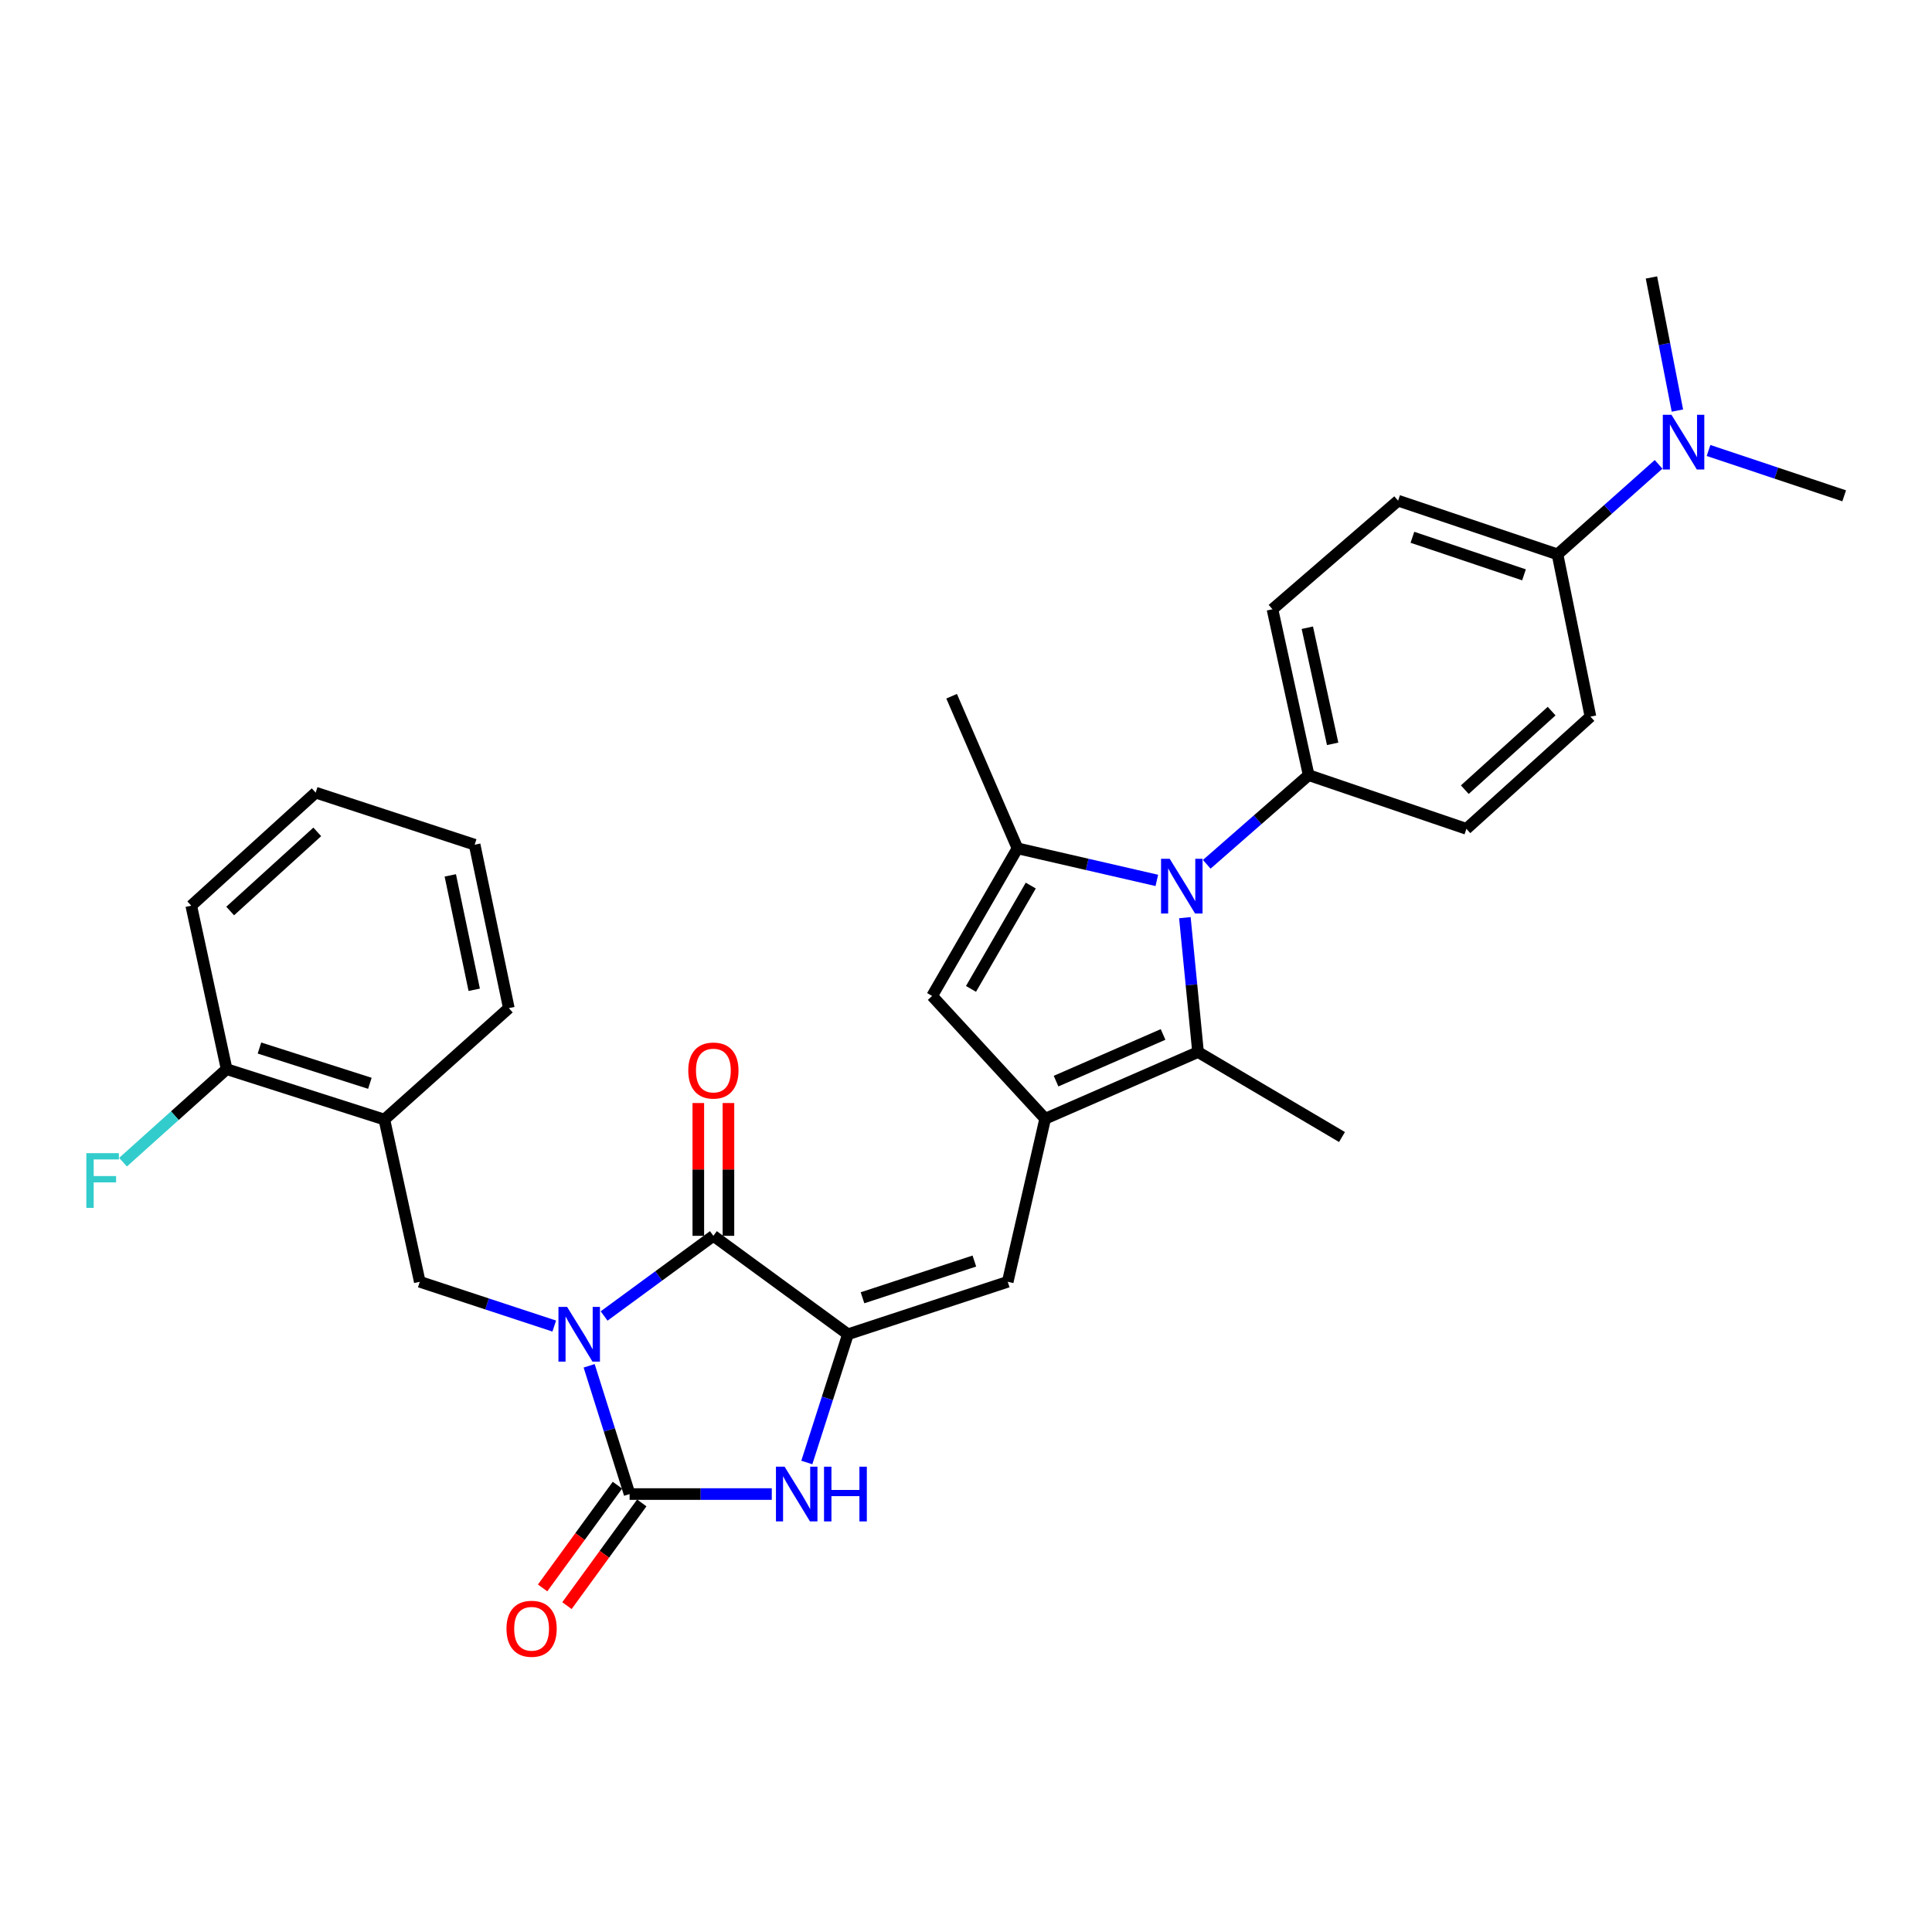 <?xml version='1.0' encoding='iso-8859-1'?>
<svg version='1.1' baseProfile='full'
              xmlns='http://www.w3.org/2000/svg'
                      xmlns:rdkit='http://www.rdkit.org/xml'
                      xmlns:xlink='http://www.w3.org/1999/xlink'
                  xml:space='preserve'
width='1000px' height='1000px' viewBox='0 0 1000 1000'>
<!-- END OF HEADER -->
<rect style='opacity:1.0;fill:#FFFFFF;stroke:none' width='1000' height='1000' x='0' y='0'> </rect>
<path class='bond-0' d='M 304.944,706.94 L 315.412,740.13' style='fill:none;fill-rule:evenodd;stroke:#0000FF;stroke-width:6px;stroke-linecap:butt;stroke-linejoin:miter;stroke-opacity:1' />
<path class='bond-0' d='M 315.412,740.13 L 325.88,773.32' style='fill:none;fill-rule:evenodd;stroke:#000000;stroke-width:6px;stroke-linecap:butt;stroke-linejoin:miter;stroke-opacity:1' />
<path class='bond-1' d='M 312.688,681.153 L 340.965,660.408' style='fill:none;fill-rule:evenodd;stroke:#0000FF;stroke-width:6px;stroke-linecap:butt;stroke-linejoin:miter;stroke-opacity:1' />
<path class='bond-1' d='M 340.965,660.408 L 369.243,639.663' style='fill:none;fill-rule:evenodd;stroke:#000000;stroke-width:6px;stroke-linecap:butt;stroke-linejoin:miter;stroke-opacity:1' />
<path class='bond-10' d='M 286.882,686.363 L 252.08,674.908' style='fill:none;fill-rule:evenodd;stroke:#0000FF;stroke-width:6px;stroke-linecap:butt;stroke-linejoin:miter;stroke-opacity:1' />
<path class='bond-10' d='M 252.08,674.908 L 217.277,663.453' style='fill:none;fill-rule:evenodd;stroke:#000000;stroke-width:6px;stroke-linecap:butt;stroke-linejoin:miter;stroke-opacity:1' />
<path class='bond-5' d='M 325.88,773.32 L 362.675,773.32' style='fill:none;fill-rule:evenodd;stroke:#000000;stroke-width:6px;stroke-linecap:butt;stroke-linejoin:miter;stroke-opacity:1' />
<path class='bond-5' d='M 362.675,773.32 L 399.47,773.32' style='fill:none;fill-rule:evenodd;stroke:#0000FF;stroke-width:6px;stroke-linecap:butt;stroke-linejoin:miter;stroke-opacity:1' />
<path class='bond-13' d='M 319.579,768.731 L 300.216,795.318' style='fill:none;fill-rule:evenodd;stroke:#000000;stroke-width:6px;stroke-linecap:butt;stroke-linejoin:miter;stroke-opacity:1' />
<path class='bond-13' d='M 300.216,795.318 L 280.853,821.905' style='fill:none;fill-rule:evenodd;stroke:#FF0000;stroke-width:6px;stroke-linecap:butt;stroke-linejoin:miter;stroke-opacity:1' />
<path class='bond-13' d='M 332.18,777.909 L 312.817,804.496' style='fill:none;fill-rule:evenodd;stroke:#000000;stroke-width:6px;stroke-linecap:butt;stroke-linejoin:miter;stroke-opacity:1' />
<path class='bond-13' d='M 312.817,804.496 L 293.454,831.082' style='fill:none;fill-rule:evenodd;stroke:#FF0000;stroke-width:6px;stroke-linecap:butt;stroke-linejoin:miter;stroke-opacity:1' />
<path class='bond-2' d='M 369.243,639.663 L 438.891,690.612' style='fill:none;fill-rule:evenodd;stroke:#000000;stroke-width:6px;stroke-linecap:butt;stroke-linejoin:miter;stroke-opacity:1' />
<path class='bond-14' d='M 377.037,639.663 L 377.037,605.295' style='fill:none;fill-rule:evenodd;stroke:#000000;stroke-width:6px;stroke-linecap:butt;stroke-linejoin:miter;stroke-opacity:1' />
<path class='bond-14' d='M 377.037,605.295 L 377.037,570.928' style='fill:none;fill-rule:evenodd;stroke:#FF0000;stroke-width:6px;stroke-linecap:butt;stroke-linejoin:miter;stroke-opacity:1' />
<path class='bond-14' d='M 361.448,639.663 L 361.448,605.295' style='fill:none;fill-rule:evenodd;stroke:#000000;stroke-width:6px;stroke-linecap:butt;stroke-linejoin:miter;stroke-opacity:1' />
<path class='bond-14' d='M 361.448,605.295 L 361.448,570.928' style='fill:none;fill-rule:evenodd;stroke:#FF0000;stroke-width:6px;stroke-linecap:butt;stroke-linejoin:miter;stroke-opacity:1' />
<path class='bond-8' d='M 438.891,690.612 L 521.598,663.453' style='fill:none;fill-rule:evenodd;stroke:#000000;stroke-width:6px;stroke-linecap:butt;stroke-linejoin:miter;stroke-opacity:1' />
<path class='bond-8' d='M 446.433,671.728 L 504.329,652.716' style='fill:none;fill-rule:evenodd;stroke:#000000;stroke-width:6px;stroke-linecap:butt;stroke-linejoin:miter;stroke-opacity:1' />
<path class='bond-31' d='M 438.891,690.612 L 428.249,723.8' style='fill:none;fill-rule:evenodd;stroke:#000000;stroke-width:6px;stroke-linecap:butt;stroke-linejoin:miter;stroke-opacity:1' />
<path class='bond-31' d='M 428.249,723.8 L 417.608,756.989' style='fill:none;fill-rule:evenodd;stroke:#0000FF;stroke-width:6px;stroke-linecap:butt;stroke-linejoin:miter;stroke-opacity:1' />
<path class='bond-3' d='M 613.291,474.984 L 616.697,509.764' style='fill:none;fill-rule:evenodd;stroke:#0000FF;stroke-width:6px;stroke-linecap:butt;stroke-linejoin:miter;stroke-opacity:1' />
<path class='bond-3' d='M 616.697,509.764 L 620.103,544.544' style='fill:none;fill-rule:evenodd;stroke:#000000;stroke-width:6px;stroke-linecap:butt;stroke-linejoin:miter;stroke-opacity:1' />
<path class='bond-12' d='M 624.615,447.361 L 650.986,424.287' style='fill:none;fill-rule:evenodd;stroke:#0000FF;stroke-width:6px;stroke-linecap:butt;stroke-linejoin:miter;stroke-opacity:1' />
<path class='bond-12' d='M 650.986,424.287 L 677.357,401.213' style='fill:none;fill-rule:evenodd;stroke:#000000;stroke-width:6px;stroke-linecap:butt;stroke-linejoin:miter;stroke-opacity:1' />
<path class='bond-33' d='M 598.772,455.694 L 562.714,447.398' style='fill:none;fill-rule:evenodd;stroke:#0000FF;stroke-width:6px;stroke-linecap:butt;stroke-linejoin:miter;stroke-opacity:1' />
<path class='bond-33' d='M 562.714,447.398 L 526.656,439.103' style='fill:none;fill-rule:evenodd;stroke:#000000;stroke-width:6px;stroke-linecap:butt;stroke-linejoin:miter;stroke-opacity:1' />
<path class='bond-4' d='M 540.981,579.056 L 521.598,663.453' style='fill:none;fill-rule:evenodd;stroke:#000000;stroke-width:6px;stroke-linecap:butt;stroke-linejoin:miter;stroke-opacity:1' />
<path class='bond-7' d='M 540.981,579.056 L 620.103,544.544' style='fill:none;fill-rule:evenodd;stroke:#000000;stroke-width:6px;stroke-linecap:butt;stroke-linejoin:miter;stroke-opacity:1' />
<path class='bond-7' d='M 546.616,559.591 L 602.002,535.432' style='fill:none;fill-rule:evenodd;stroke:#000000;stroke-width:6px;stroke-linecap:butt;stroke-linejoin:miter;stroke-opacity:1' />
<path class='bond-9' d='M 540.981,579.056 L 482.462,515.506' style='fill:none;fill-rule:evenodd;stroke:#000000;stroke-width:6px;stroke-linecap:butt;stroke-linejoin:miter;stroke-opacity:1' />
<path class='bond-6' d='M 526.656,439.103 L 482.462,515.506' style='fill:none;fill-rule:evenodd;stroke:#000000;stroke-width:6px;stroke-linecap:butt;stroke-linejoin:miter;stroke-opacity:1' />
<path class='bond-6' d='M 533.521,458.369 L 502.585,511.851' style='fill:none;fill-rule:evenodd;stroke:#000000;stroke-width:6px;stroke-linecap:butt;stroke-linejoin:miter;stroke-opacity:1' />
<path class='bond-22' d='M 526.656,439.103 L 492.56,360.37' style='fill:none;fill-rule:evenodd;stroke:#000000;stroke-width:6px;stroke-linecap:butt;stroke-linejoin:miter;stroke-opacity:1' />
<path class='bond-24' d='M 620.103,544.544 L 694.609,588.522' style='fill:none;fill-rule:evenodd;stroke:#000000;stroke-width:6px;stroke-linecap:butt;stroke-linejoin:miter;stroke-opacity:1' />
<path class='bond-11' d='M 217.277,663.453 L 198.951,579.481' style='fill:none;fill-rule:evenodd;stroke:#000000;stroke-width:6px;stroke-linecap:butt;stroke-linejoin:miter;stroke-opacity:1' />
<path class='bond-16' d='M 198.951,579.481 L 117.3,553.395' style='fill:none;fill-rule:evenodd;stroke:#000000;stroke-width:6px;stroke-linecap:butt;stroke-linejoin:miter;stroke-opacity:1' />
<path class='bond-16' d='M 191.448,560.718 L 134.292,542.459' style='fill:none;fill-rule:evenodd;stroke:#000000;stroke-width:6px;stroke-linecap:butt;stroke-linejoin:miter;stroke-opacity:1' />
<path class='bond-25' d='M 198.951,579.481 L 263.368,521.81' style='fill:none;fill-rule:evenodd;stroke:#000000;stroke-width:6px;stroke-linecap:butt;stroke-linejoin:miter;stroke-opacity:1' />
<path class='bond-18' d='M 677.357,401.213 L 759.009,429.004' style='fill:none;fill-rule:evenodd;stroke:#000000;stroke-width:6px;stroke-linecap:butt;stroke-linejoin:miter;stroke-opacity:1' />
<path class='bond-19' d='M 677.357,401.213 L 658.625,315.353' style='fill:none;fill-rule:evenodd;stroke:#000000;stroke-width:6px;stroke-linecap:butt;stroke-linejoin:miter;stroke-opacity:1' />
<path class='bond-19' d='M 689.778,385.011 L 676.665,324.909' style='fill:none;fill-rule:evenodd;stroke:#000000;stroke-width:6px;stroke-linecap:butt;stroke-linejoin:miter;stroke-opacity:1' />
<path class='bond-15' d='M 806.165,286.929 L 723.656,259.155' style='fill:none;fill-rule:evenodd;stroke:#000000;stroke-width:6px;stroke-linecap:butt;stroke-linejoin:miter;stroke-opacity:1' />
<path class='bond-15' d='M 788.815,297.537 L 731.059,278.095' style='fill:none;fill-rule:evenodd;stroke:#000000;stroke-width:6px;stroke-linecap:butt;stroke-linejoin:miter;stroke-opacity:1' />
<path class='bond-17' d='M 806.165,286.929 L 832.323,263.639' style='fill:none;fill-rule:evenodd;stroke:#000000;stroke-width:6px;stroke-linecap:butt;stroke-linejoin:miter;stroke-opacity:1' />
<path class='bond-17' d='M 832.323,263.639 L 858.481,240.35' style='fill:none;fill-rule:evenodd;stroke:#0000FF;stroke-width:6px;stroke-linecap:butt;stroke-linejoin:miter;stroke-opacity:1' />
<path class='bond-34' d='M 806.165,286.929 L 823.209,370.919' style='fill:none;fill-rule:evenodd;stroke:#000000;stroke-width:6px;stroke-linecap:butt;stroke-linejoin:miter;stroke-opacity:1' />
<path class='bond-23' d='M 117.3,553.395 L 90.493,577.468' style='fill:none;fill-rule:evenodd;stroke:#000000;stroke-width:6px;stroke-linecap:butt;stroke-linejoin:miter;stroke-opacity:1' />
<path class='bond-23' d='M 90.493,577.468 L 63.685,601.541' style='fill:none;fill-rule:evenodd;stroke:#33CCCC;stroke-width:6px;stroke-linecap:butt;stroke-linejoin:miter;stroke-opacity:1' />
<path class='bond-28' d='M 117.3,553.395 L 98.992,468.782' style='fill:none;fill-rule:evenodd;stroke:#000000;stroke-width:6px;stroke-linecap:butt;stroke-linejoin:miter;stroke-opacity:1' />
<path class='bond-26' d='M 884.336,233.166 L 919.441,244.9' style='fill:none;fill-rule:evenodd;stroke:#0000FF;stroke-width:6px;stroke-linecap:butt;stroke-linejoin:miter;stroke-opacity:1' />
<path class='bond-26' d='M 919.441,244.9 L 954.545,256.635' style='fill:none;fill-rule:evenodd;stroke:#000000;stroke-width:6px;stroke-linecap:butt;stroke-linejoin:miter;stroke-opacity:1' />
<path class='bond-27' d='M 868.22,212.512 L 861.503,178.064' style='fill:none;fill-rule:evenodd;stroke:#0000FF;stroke-width:6px;stroke-linecap:butt;stroke-linejoin:miter;stroke-opacity:1' />
<path class='bond-27' d='M 861.503,178.064 L 854.785,143.615' style='fill:none;fill-rule:evenodd;stroke:#000000;stroke-width:6px;stroke-linecap:butt;stroke-linejoin:miter;stroke-opacity:1' />
<path class='bond-20' d='M 759.009,429.004 L 823.209,370.919' style='fill:none;fill-rule:evenodd;stroke:#000000;stroke-width:6px;stroke-linecap:butt;stroke-linejoin:miter;stroke-opacity:1' />
<path class='bond-20' d='M 758.18,408.732 L 803.12,368.072' style='fill:none;fill-rule:evenodd;stroke:#000000;stroke-width:6px;stroke-linecap:butt;stroke-linejoin:miter;stroke-opacity:1' />
<path class='bond-21' d='M 658.625,315.353 L 723.656,259.155' style='fill:none;fill-rule:evenodd;stroke:#000000;stroke-width:6px;stroke-linecap:butt;stroke-linejoin:miter;stroke-opacity:1' />
<path class='bond-29' d='M 263.368,521.81 L 245.675,437.215' style='fill:none;fill-rule:evenodd;stroke:#000000;stroke-width:6px;stroke-linecap:butt;stroke-linejoin:miter;stroke-opacity:1' />
<path class='bond-29' d='M 245.455,512.312 L 233.07,453.095' style='fill:none;fill-rule:evenodd;stroke:#000000;stroke-width:6px;stroke-linecap:butt;stroke-linejoin:miter;stroke-opacity:1' />
<path class='bond-32' d='M 98.992,468.782 L 163.391,410.263' style='fill:none;fill-rule:evenodd;stroke:#000000;stroke-width:6px;stroke-linecap:butt;stroke-linejoin:miter;stroke-opacity:1' />
<path class='bond-32' d='M 119.135,471.541 L 164.215,430.578' style='fill:none;fill-rule:evenodd;stroke:#000000;stroke-width:6px;stroke-linecap:butt;stroke-linejoin:miter;stroke-opacity:1' />
<path class='bond-30' d='M 245.675,437.215 L 163.391,410.263' style='fill:none;fill-rule:evenodd;stroke:#000000;stroke-width:6px;stroke-linecap:butt;stroke-linejoin:miter;stroke-opacity:1' />
<path  class='atom-0' d='M 293.534 676.452
L 302.814 691.452
Q 303.734 692.932, 305.214 695.612
Q 306.694 698.292, 306.774 698.452
L 306.774 676.452
L 310.534 676.452
L 310.534 704.772
L 306.654 704.772
L 296.694 688.372
Q 295.534 686.452, 294.294 684.252
Q 293.094 682.052, 292.734 681.372
L 292.734 704.772
L 289.054 704.772
L 289.054 676.452
L 293.534 676.452
' fill='#0000FF'/>
<path  class='atom-4' d='M 605.434 444.507
L 614.714 459.507
Q 615.634 460.987, 617.114 463.667
Q 618.594 466.347, 618.674 466.507
L 618.674 444.507
L 622.434 444.507
L 622.434 472.827
L 618.554 472.827
L 608.594 456.427
Q 607.434 454.507, 606.194 452.307
Q 604.994 450.107, 604.634 449.427
L 604.634 472.827
L 600.954 472.827
L 600.954 444.507
L 605.434 444.507
' fill='#0000FF'/>
<path  class='atom-6' d='M 406.112 759.16
L 415.392 774.16
Q 416.312 775.64, 417.792 778.32
Q 419.272 781, 419.352 781.16
L 419.352 759.16
L 423.112 759.16
L 423.112 787.48
L 419.232 787.48
L 409.272 771.08
Q 408.112 769.16, 406.872 766.96
Q 405.672 764.76, 405.312 764.08
L 405.312 787.48
L 401.632 787.48
L 401.632 759.16
L 406.112 759.16
' fill='#0000FF'/>
<path  class='atom-6' d='M 426.512 759.16
L 430.352 759.16
L 430.352 771.2
L 444.832 771.2
L 444.832 759.16
L 448.672 759.16
L 448.672 787.48
L 444.832 787.48
L 444.832 774.4
L 430.352 774.4
L 430.352 787.48
L 426.512 787.48
L 426.512 759.16
' fill='#0000FF'/>
<path  class='atom-14' d='M 262.155 843.048
Q 262.155 836.248, 265.515 832.448
Q 268.875 828.648, 275.155 828.648
Q 281.435 828.648, 284.795 832.448
Q 288.155 836.248, 288.155 843.048
Q 288.155 849.928, 284.755 853.848
Q 281.355 857.728, 275.155 857.728
Q 268.915 857.728, 265.515 853.848
Q 262.155 849.968, 262.155 843.048
M 275.155 854.528
Q 279.475 854.528, 281.795 851.648
Q 284.155 848.728, 284.155 843.048
Q 284.155 837.488, 281.795 834.688
Q 279.475 831.848, 275.155 831.848
Q 270.835 831.848, 268.475 834.648
Q 266.155 837.448, 266.155 843.048
Q 266.155 848.768, 268.475 851.648
Q 270.835 854.528, 275.155 854.528
' fill='#FF0000'/>
<path  class='atom-15' d='M 356.243 554.107
Q 356.243 547.307, 359.603 543.507
Q 362.963 539.707, 369.243 539.707
Q 375.523 539.707, 378.883 543.507
Q 382.243 547.307, 382.243 554.107
Q 382.243 560.987, 378.843 564.907
Q 375.443 568.787, 369.243 568.787
Q 363.003 568.787, 359.603 564.907
Q 356.243 561.027, 356.243 554.107
M 369.243 565.587
Q 373.563 565.587, 375.883 562.707
Q 378.243 559.787, 378.243 554.107
Q 378.243 548.547, 375.883 545.747
Q 373.563 542.907, 369.243 542.907
Q 364.923 542.907, 362.563 545.707
Q 360.243 548.507, 360.243 554.107
Q 360.243 559.827, 362.563 562.707
Q 364.923 565.587, 369.243 565.587
' fill='#FF0000'/>
<path  class='atom-18' d='M 865.145 214.683
L 874.425 229.683
Q 875.345 231.163, 876.825 233.843
Q 878.305 236.523, 878.385 236.683
L 878.385 214.683
L 882.145 214.683
L 882.145 243.003
L 878.265 243.003
L 868.305 226.603
Q 867.145 224.683, 865.905 222.483
Q 864.705 220.283, 864.345 219.603
L 864.345 243.003
L 860.665 243.003
L 860.665 214.683
L 865.145 214.683
' fill='#0000FF'/>
<path  class='atom-24' d='M 44.689 596.88
L 61.529 596.88
L 61.529 600.12
L 48.489 600.12
L 48.489 608.72
L 60.089 608.72
L 60.089 612
L 48.489 612
L 48.489 625.2
L 44.689 625.2
L 44.689 596.88
' fill='#33CCCC'/>
</svg>
